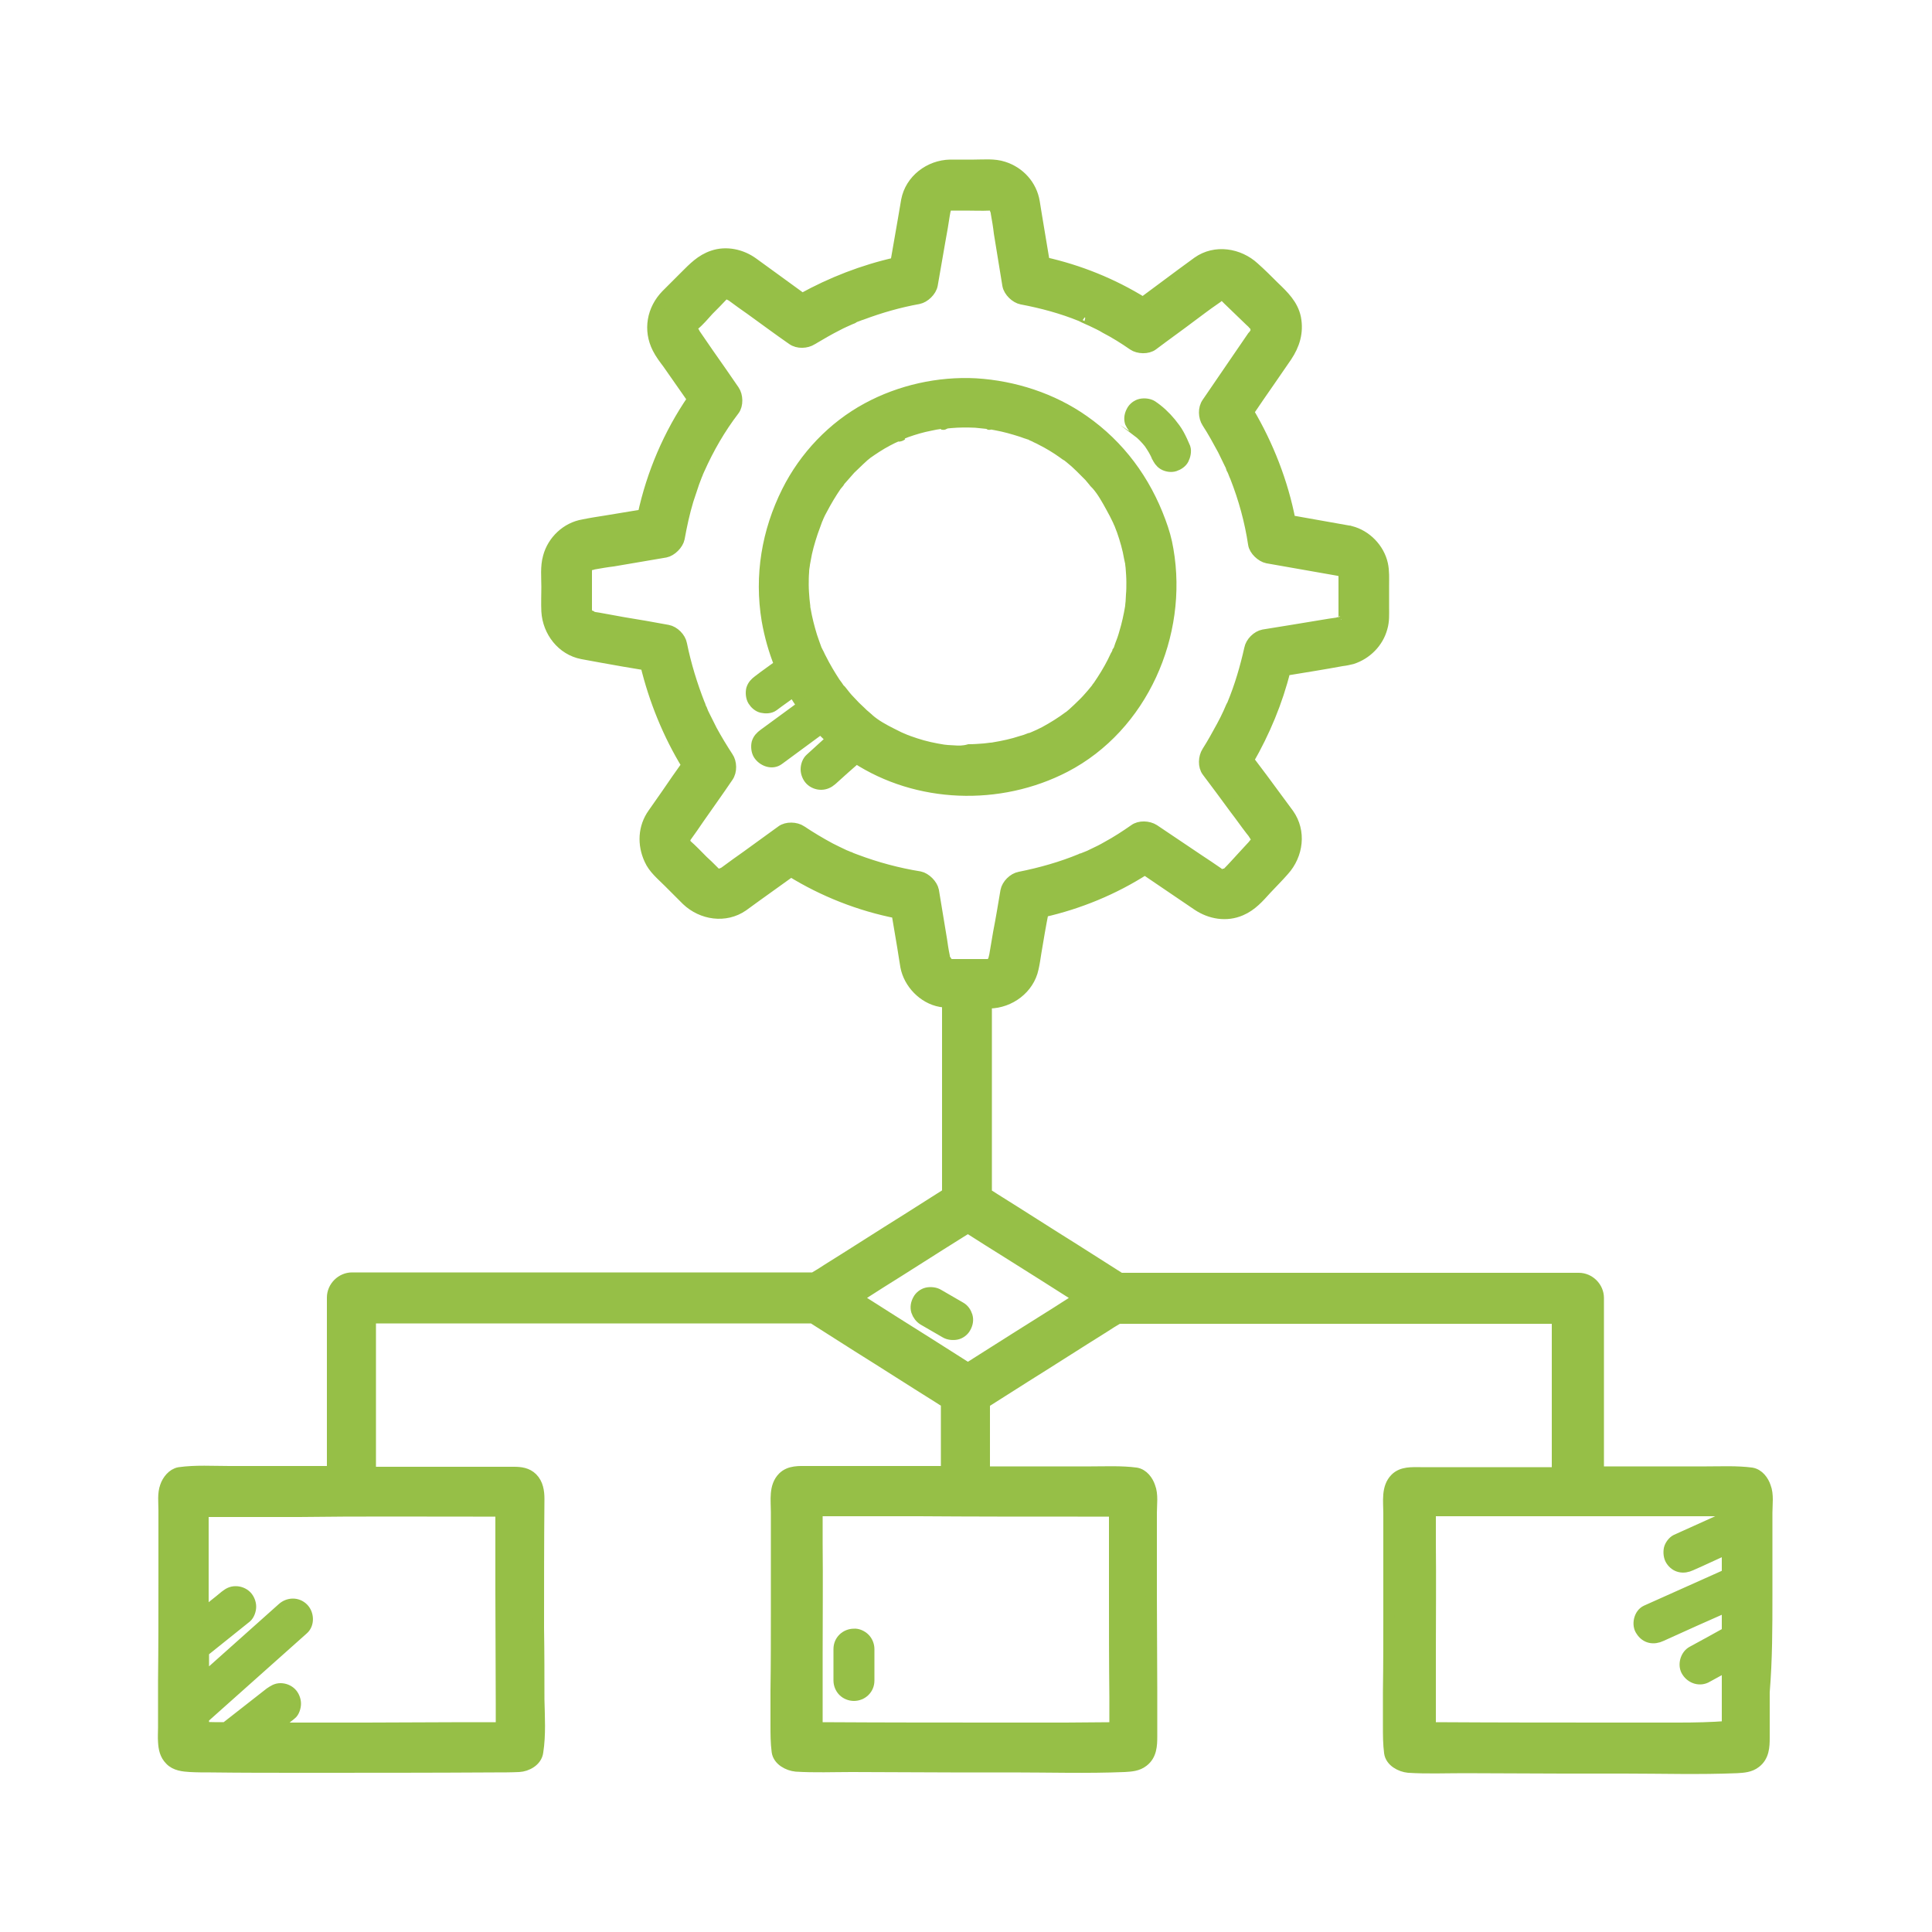 <?xml version="1.0" encoding="utf-8"?>
<!-- Generator: Adobe Illustrator 27.6.1, SVG Export Plug-In . SVG Version: 6.00 Build 0)  -->
<svg fill="#96bf47" version="1.1" id="Layer_1" xmlns="http://www.w3.org/2000/svg" xmlns:xlink="http://www.w3.org/1999/xlink" x="0px" y="0px"
	 viewBox="0 0 500 500" style="enable-background:new 0 0 500 500;" xml:space="preserve" width="200px" height="200px">
<g>
	<polygon points="317.6,226.2 317.6,226.2 317.6,226.2 	"/>
	<path stroke="#96bf47" stroke-width="3" d="M177.1,217.8C177.1,217.8,177.1,217.8,177.1,217.8C177.1,217.8,177.1,217.7,177.1,217.8
		C177.1,217.7,177.1,217.8,177.1,217.8z"/>
	<polygon points="317.4,226.4 317.4,226.4 317.4,226.4 	"/>
	<path stroke="#96bf47" stroke-width="3" d="M257.3,249.1C257.3,249.1,257.3,249.1,257.3,249.1c0,0-0.1,0-0.1,0.1C257.2,249.2,257.3,249.1,257.3,249.1z"/>
	<path stroke="#96bf47" stroke-width="3" d="M245.3,249.3C245.3,249.3,245.3,249.3,245.3,249.3C245.2,249.3,245.2,249.3,245.3,249.3
		C245.3,249.3,245.3,249.3,245.3,249.3z"/>
	<path stroke="#96bf47" stroke-width="3" d="M187.2,76C187.2,76,187.2,76,187.2,76C187.2,76,187.2,76,187.2,76C187.2,76,187.2,76,187.2,76C187.2,76,187.2,76,187.2,76z
		"/>
	<path stroke="#96bf47" stroke-width="3" d="M187.5,75.8C187.6,75.8,187.6,75.8,187.5,75.8C187.6,75.8,187.6,75.8,187.5,75.8C187.6,75.8,187.5,75.8,187.5,75.8
		C187.5,75.8,187.5,75.8,187.5,75.8z"/>
	<path stroke="#96bf47" stroke-width="3" d="M244.5,248.6c0,0.1,0.2,0.2,0.2,0.3c0,0,0,0,0,0C244.8,248.8,244.6,248.6,244.5,248.6z"/>
	<polygon points="179.1,84.4 179.1,84.4 179.1,84.4 179.1,84.4 	"/>
	<path stroke="#96bf47" stroke-width="3" d="M177.1,217.5C177.1,217.5,177.1,217.5,177.1,217.5c0,0,0-0.1,0-0.1C177.1,217.4,177.1,217.4,177.1,217.5c0,0,0-0.1,0-0.2
		c0,0,0,0,0,0C177.1,217.4,177.1,217.5,177.1,217.5c0,0.1,0,0.1,0,0.1C177.1,217.6,177.1,217.5,177.1,217.5z"/>
	<path stroke="#96bf47" stroke-width="3" d="M245.6,249.4C245.6,249.4,245.6,249.4,245.6,249.4c0.2,0,0.3,0,0.5,0C245.9,249.4,245.7,249.3,245.6,249.4z"/>
	<path stroke="#96bf47" stroke-width="3" d="M244.6,53.9C244.6,54,244.6,54,244.6,53.9L244.6,53.9z"/>
	<path stroke="#96bf47" stroke-width="3" d="M186.4,226.3c0.1,0,0.1,0,0.2,0c0,0,0,0,0.1,0c0,0,0.1,0,0.1-0.1C186.6,226.2,186.4,226.2,186.4,226.3z"/>
	<path stroke="#96bf47" stroke-width="3" d="M325.8,84.6C325.8,84.6,325.8,84.6,325.8,84.6c0-0.1-0.1-0.3-0.1-0.4C325.7,84.3,325.7,84.5,325.8,84.6z"/>
	<path stroke="#96bf47" stroke-width="3" d="M245.4,52.8C245.4,52.9,245.4,52.9,245.4,52.8c0,0,0.1,0,0.1-0.1C245.5,52.8,245.5,52.8,245.4,52.8z"/>
	<path stroke="#96bf47" stroke-width="3" d="M347.7,147.3C347.7,147.3,347.6,147.3,347.7,147.3c-0.1-0.1-0.1-0.1-0.2-0.1c0,0,0,0,0,0
		C347.6,147.3,347.6,147.3,347.7,147.3z"/>
	<path stroke="#96bf47" stroke-width="3" d="M257.7,248.7C257.7,248.6,257.7,248.6,257.7,248.7c0.1-0.1,0.1-0.2,0.1-0.2c0,0,0,0,0-0.1c0,0,0-0.1,0-0.1
		C257.6,248.5,257.6,248.7,257.7,248.7z"/>
	<path stroke="#96bf47" stroke-width="3" d="M244.4,248.2C244.4,248.2,244.4,248.2,244.4,248.2C244.4,248.1,244.4,248.1,244.4,248.2z"/>
	<path stroke="#96bf47" stroke-width="3" d="M244,109.7c-0.1,0-0.2,0-0.2,0c0,0-0.1,0-0.1,0C244.6,109.8,244.3,109.7,244,109.7z"/>
	<path stroke="#96bf47" stroke-width="3" d="M275.6,198.4c20-10.4,30.4-34.2,26.6-56.1c-0.4-2.5-1.1-4.9-2-7.3c-3.9-10.6-10.5-19.6-19.8-26.1c-8.1-5.7-18-8.9-27.9-9.5
		c-9.6-0.5-19.5,1.7-28,6.3c-8.9,4.8-16.2,12.5-20.7,21.5c-5.2,10.4-7.1,21.8-5.2,33.3c0.7,4,1.8,7.9,3.3,11.6
		c-1.9,1.4-3.8,2.7-5.6,4.1c-0.8,0.6-1.4,1.2-1.7,2.2c-0.2,0.9-0.1,2.1,0.4,2.9c0.5,0.8,1.3,1.5,2.2,1.7c0.9,0.2,2.1,0.2,2.9-0.4
		c1.7-1.3,3.5-2.5,5.2-3.8c0.8,1.3,1.6,2.6,2.5,3.9c-3.4,2.5-6.7,4.9-10.1,7.4c-0.8,0.6-1.4,1.2-1.7,2.2c-0.2,0.9-0.1,2.1,0.4,2.9
		c1,1.6,3.4,2.6,5.1,1.3c3.7-2.7,7.3-5.4,11-8.1c0.1,0.1,0.2,0.2,0.3,0.4c0.8,0.9,1.7,1.7,2.6,2.5c-1.9,1.7-3.7,3.4-5.6,5.1
		c-0.7,0.6-1.1,1.7-1.1,2.7c0,0.9,0.4,2,1.1,2.7c0.7,0.7,1.7,1.1,2.7,1.1c1,0,1.9-0.4,2.7-1.1c2.1-1.9,4.2-3.8,6.4-5.7
		C237.4,206.4,258.6,207.2,275.6,198.4z M255.5,109.7c0.1,0,0.2,0,0.2,0C256.5,109.8,255.8,109.7,255.5,109.7z M233,112.7
		c0.1,0,0.2-0.1,0.2-0.1C233,112.7,232.3,112.9,233,112.7z M246.9,194.4c-0.6,0-1.1-0.1-1.7-0.1c-0.3,0-0.6-0.1-0.9-0.1c0,0,0,0,0,0
		c0,0-0.1,0-0.1,0c-2.5-0.4-4.9-0.9-7.3-1.7c-1.2-0.4-2.4-0.8-3.5-1.3c0,0,0,0,0,0c0,0,0,0,0,0c-0.3-0.1-0.6-0.3-0.9-0.4
		c-0.6-0.3-1.2-0.6-1.8-0.9c-2-1-4.2-2.2-5.9-3.7c0,0-0.1-0.1-0.2-0.2c-0.2-0.2-0.5-0.4-0.7-0.6c-0.4-0.3-0.8-0.7-1.2-1.1
		c-1-0.9-1.9-1.8-2.8-2.8c-0.8-0.8-1.5-1.7-2.2-2.6c-0.1-0.1-0.2-0.3-0.4-0.4c0,0-0.1-0.1-0.1-0.1c-0.4-0.6-0.8-1.2-1.2-1.7
		c-1.3-2-2.5-4-3.6-6.2c-0.3-0.5-0.5-1.1-0.8-1.6c-0.1-0.2-0.2-0.4-0.3-0.6c0-0.1-0.1-0.2-0.1-0.2c-0.4-1.1-0.8-2.2-1.2-3.4
		c-0.7-2.3-1.3-4.6-1.7-7c0-0.2-0.1-0.4-0.1-0.6c0-0.1,0-0.1,0-0.2c-0.1-0.6-0.1-1.2-0.2-1.8c-0.1-1.2-0.2-2.5-0.2-3.7
		c0-1.1,0-2.3,0.1-3.4c0-0.6,0.1-1.2,0.2-1.8c0,0,0-0.1,0-0.1c0.1-0.4,0.1-0.7,0.2-1.1c0.4-2.5,1.1-4.9,1.9-7.3
		c0.4-1.1,0.8-2.2,1.2-3.3c0,0,0,0,0,0c0.1-0.2,0.2-0.4,0.3-0.7c0.3-0.7,0.6-1.3,1-2c1.1-2.1,2.3-4.1,3.6-6c0.2-0.3,1.4-1.6,0.4-0.6
		c0.4-0.4,0.7-0.9,1.1-1.3c0.7-0.8,1.5-1.7,2.2-2.5c0.8-0.8,1.6-1.5,2.4-2.3c0.4-0.4,0.8-0.7,1.2-1.1c0.2-0.1,0.3-0.3,0.5-0.4
		c0,0,0,0,0,0c0,0,0.1-0.1,0.1-0.1c1.7-1.2,3.5-2.4,5.4-3.4c0.9-0.5,1.8-0.9,2.7-1.3c0.2-0.1,0.7-0.2,0.8-0.4c0.5-0.2,1-0.4,1.5-0.6
		c2-0.7,4-1.3,6.1-1.7c0.9-0.2,1.9-0.4,2.8-0.5c0,0,0,0-0.1,0c0.1,0,0.1,0,0.2,0c0,0,0,0,0.1,0c0.1,0,0.1,0,0.2,0c0.1,0,0.1,0,0.2,0
		c0.6-0.1,1.3-0.1,1.9-0.2c2.2-0.2,4.3-0.2,6.5-0.1c1,0.1,2,0.2,2.9,0.3c0.2,0.1,0.7,0.1,0.9,0.1c0.5,0.1,1.1,0.2,1.6,0.3
		c2.2,0.4,4.3,1,6.5,1.7c0.5,0.2,0.9,0.3,1.4,0.5c0.2,0.1,0.7,0.2,1,0.3c0,0,0.1,0.1,0.3,0.2c0.2,0.1,0.5,0.2,0.7,0.3
		c0.5,0.3,1.1,0.5,1.6,0.8c2,1,4,2.2,5.8,3.5c0.4,0.3,0.8,0.6,1.2,0.8c0.2,0.1,0.3,0.3,0.5,0.4c1,0.8,1.9,1.6,2.8,2.5
		c0.8,0.8,1.5,1.5,2.3,2.3c0.3,0.4,0.7,0.8,1,1.2c0.2,0.3,0.4,0.5,0.7,0.8c0,0,0.1,0.1,0.2,0.2c1.5,1.7,2.7,3.9,3.8,5.9
		c0.6,1.1,1.2,2.2,1.7,3.3c0.1,0.2,0.2,0.5,0.3,0.7c0,0.1,0,0.1,0.1,0.1c0,0,0,0,0,0.1c0.2,0.6,0.5,1.2,0.7,1.8
		c0.8,2.3,1.5,4.7,1.9,7.1c0.1,0.4,0.2,1,0.3,1.4c0,0.1,0,0.2,0,0.3c0,0.2,0.1,0.5,0.1,0.7c0.1,1.3,0.2,2.6,0.2,3.9
		c0,1.1,0,2.2-0.1,3.2c0,0.6-0.1,1.2-0.1,1.8c0,0.3-0.1,0.6-0.1,0.9c0,0.1,0,0.2,0,0.3c0,0,0,0,0,0c-0.4,2.4-0.9,4.7-1.6,7
		c-0.3,1.1-0.7,2.2-1.1,3.2c-0.2,0.5-0.3,1.1-0.6,1.5c0,0,0,0,0,0c0,0.1-0.1,0.1-0.1,0.2c-0.1,0.3-0.3,0.7-0.5,1
		c-1,2.2-2.2,4.3-3.5,6.3c-0.3,0.5-0.7,1-1,1.5c-0.2,0.2-0.4,0.5-0.5,0.7c0,0,0,0,0,0c-0.7,0.9-1.5,1.8-2.3,2.7
		c-0.8,0.9-1.7,1.7-2.5,2.5c-0.4,0.4-0.9,0.8-1.3,1.2c-0.2,0.2-0.4,0.3-0.6,0.5c-0.1,0.1-0.3,0.2-0.4,0.3c-2,1.5-4.1,2.8-6.3,4
		c-1,0.5-2,1-3,1.4c-0.3,0.1-0.7,0.3-0.9,0.3c-0.7,0.3-1.4,0.5-2.1,0.7c-2.4,0.8-4.8,1.3-7.2,1.7c-0.2,0-0.5,0.1-0.7,0.1
		c0,0,0,0,0,0c0,0-0.1,0-0.1,0c-0.6,0.1-1.1,0.1-1.7,0.2c-1.3,0.1-2.6,0.2-3.9,0.2C249.4,194.5,248.1,194.5,246.9,194.4z"/>
	<path stroke="#96bf47" stroke-width="3" d="M457.2,412.8c0-4.9,0-9.7,0-14.6c0-2.2,0-4.5,0-6.7c0-2.1,0.4-4.7-0.4-6.7c-0.5-1.5-1.7-3.2-3.5-3.5
		c-3.8-0.5-7.7-0.3-11.6-0.3c-4.6,0-9.3,0-13.9,0c-4.7,0-9.4,0-14.2,0c0-4.4,0-8.7,0-13.1c0-8.7,0-17.3,0-26c0-2,0-4,0-6
		c0-2.7-2.3-5-5-5c-15.4,0-30.7,0-46.1,0c-16.1,0-32.2,0-48.3,0c-8.1,0-16.2,0-24.3,0c-3.9-2.5-7.9-5-11.8-7.5
		c-6.9-4.3-13.7-8.7-20.6-13c-0.8-0.5-1.5-1-2.3-1.4c0-16.5,0-33,0-49.5c0.3,0,0.6,0,0.9,0c5.2-0.1,10.1-3.7,11.2-8.9
		c0.3-1.3,0.5-2.7,0.7-4c0.6-3.6,1.2-7.2,1.9-10.7c9.3-2.1,18.3-5.8,26.4-11c2.7,1.8,5.4,3.7,8.1,5.5c1.9,1.3,3.8,2.6,5.6,3.8
		c3.3,2.2,7.4,2.9,11.1,1.3c2.8-1.2,4.6-3.3,6.6-5.5c1.5-1.6,3.1-3.2,4.5-4.8c3.6-4,4.4-10,1.2-14.5c-1-1.4-2.1-2.8-3.1-4.2
		c-2.4-3.3-4.8-6.5-7.3-9.8c4.2-7.3,7.5-15.2,9.5-23.3c4.9-0.8,9.9-1.6,14.8-2.5c0.9-0.1,1.8-0.3,2.6-0.5c3.7-1.2,6.7-4.2,7.7-8
		c0.5-1.7,0.4-3.4,0.4-5.1c0-1.9,0-3.8,0-5.7c0-1.9,0.1-3.8-0.3-5.6c-0.9-4-4.2-7.4-8.2-8.4c-0.2-0.1-0.3-0.1-0.5-0.1
		c-5.1-0.9-10.1-1.8-15.2-2.7c-1.9-9.9-5.7-19.6-10.8-28.2c1.9-2.8,3.8-5.6,5.7-8.3c1.4-2,2.8-4.1,4.2-6.1c2-3,3-6.2,2.3-9.9
		c-0.7-3.4-3.1-5.7-5.5-8c-1.7-1.7-3.4-3.4-5.2-5c-3.9-3.6-10-4.6-14.5-1.4c-1.4,1-2.7,2-4.1,3c-3.4,2.5-6.7,5-10.1,7.5
		c-7.9-4.9-16.6-8.4-25.6-10.4c-0.5-3.2-1.1-6.4-1.6-9.6c-0.3-2-0.7-4-1-6.1c-0.7-4.3-3.8-7.7-7.9-9c-2.4-0.8-5.2-0.5-7.6-0.5
		c-2.1,0-4.2,0-6.2,0c-5.3,0.1-10.2,3.8-11.2,9.1c-0.3,1.6-0.5,3.1-0.8,4.7c-0.7,3.8-1.3,7.7-2,11.5c-8.5,1.9-16.7,5.1-24.3,9.3
		c-2.6-1.9-5.1-3.7-7.7-5.6c-1.7-1.2-3.4-2.5-5.1-3.7c-2.9-2.1-6.8-3-10.3-1.8c-3,1-5,3.1-7.1,5.2c-1.6,1.6-3.3,3.3-4.9,4.9
		c-3.6,3.7-4.6,9-2.2,13.7c0.7,1.4,1.7,2.7,2.6,3.9c2.2,3.1,4.3,6.2,6.5,9.3c-6.2,9-10.6,19.3-12.9,30c-3.2,0.5-6.5,1.1-9.7,1.6
		c-1.9,0.3-3.9,0.6-5.8,1c-4.3,0.7-7.9,4.1-9,8.3c-0.7,2.5-0.4,5.2-0.4,7.7c0,2.1-0.1,4.2,0,6.3c0.3,5.2,3.9,9.9,9.1,10.9
		c1.6,0.3,3.3,0.6,4.9,0.9c3.9,0.7,7.8,1.4,11.6,2c2.2,9.1,5.8,18,10.7,26c-1.8,2.5-3.6,5.1-5.3,7.6c-1.2,1.7-2.3,3.3-3.5,5
		c-2.5,3.5-2.7,7.9-0.9,11.8c1,2.3,3.1,4,4.9,5.8c1.6,1.6,3.1,3.1,4.7,4.7c3.9,3.7,9.9,4.6,14.4,1.5c1.1-0.8,2.2-1.6,3.3-2.4
		c3.1-2.2,6.1-4.4,9.2-6.6c8.4,5.2,17.8,8.9,27.5,10.8c0.5,3,1,5.9,1.5,8.9c0.3,1.7,0.5,3.4,0.8,5c0.8,4.3,4.5,8.2,8.9,9
		c0.6,0.1,1.3,0.2,1.9,0.2c0,16.5,0,33,0,49.6c-3.5,2.2-6.9,4.4-10.4,6.6c-6.9,4.3-13.7,8.7-20.6,13c-1.2,0.8-2.5,1.6-3.7,2.3
		c-15.5,0-30.9,0-46.4,0c-15.8,0-31.5,0-47.3,0c-8.6,0-17.2,0-25.8,0c-2.7,0-5,2.3-5,5c0,5.4,0,10.8,0,16.3c0,8.7,0,17.3,0,26
		c0,0.9,0,1.9,0,2.8c-3.4,0-6.7,0-10.1,0c-5.5,0-11,0-16.6,0c-4.3,0-8.8-0.3-13,0.3c-1.7,0.3-3,2-3.5,3.5c-0.7,1.9-0.4,4.1-0.4,6.1
		c0,1.9,0,3.8,0,5.7c0,4.3,0,8.6,0,12.9c0,8.5,0,17.1-0.1,25.6c0,4,0,8.1,0,12.1c0,1.2-0.1,2.5,0,3.7c0.1,1.7,0.4,3.3,1.7,4.6
		c1.3,1.4,3.4,1.6,5.1,1.7c1.8,0.1,3.6,0.1,5.4,0.1c8,0.1,16,0.1,24,0.1c16.4,0,32.9,0,49.3-0.1c2.1,0,4.3,0,6.4-0.1
		c2-0.1,4.5-1.4,4.8-3.7c0.7-4.5,0.4-9.1,0.3-13.6c0-6.1,0-12.2-0.1-18.4c0-11.2,0-22.4,0.1-33.5c0-1.9-0.3-3.9-1.7-5.3
		c-1.3-1.3-3-1.5-4.7-1.5c-1.4,0-2.9,0-4.3,0c-4.5,0-9.1,0-13.6,0c-6.4,0-12.9,0-19.3,0c0-4.4,0-8.7,0-13.1c0-8.7,0-17.3,0-26
		c0-0.3,0-0.7,0-1c13.7,0,27.4,0,41.1,0c16.1,0,32.2,0,48.3,0c8.4,0,16.7,0,25.1,0c3.9,2.5,7.9,5,11.8,7.5c6.9,4.3,13.7,8.7,20.6,13
		c0.8,0.5,1.5,1,2.3,1.4c0,6,0,12,0,18c-5.1,0-10.1,0-15.2,0c-5.4,0-10.8,0-16.3,0c-1.5,0-2.9,0-4.4,0c-2.2,0-4.7-0.2-6.4,1.5
		c-2.3,2.3-1.7,5.9-1.7,8.9c0,2.6,0,5.1,0,7.7c0,5.9,0,11.9,0,17.8c0,6.9,0,13.8-0.1,20.7c0,3,0,6,0,9c0,2.3,0,4.5,0.3,6.8
		c0.3,2.2,2.8,3.5,4.8,3.7c4.8,0.3,9.6,0.1,14.4,0.1c8.5,0,17.1,0.1,25.6,0.1c5.3,0,10.5,0,15.8,0c9.7,0,19.5,0.3,29.2-0.1
		c1.7-0.1,3.4-0.2,4.8-1.3c2.1-1.6,2.2-4.1,2.2-6.4c0-3.9,0-7.8,0-11.8c0-8.3-0.1-16.6-0.1-24.8c0-4.9,0-9.7,0-14.6
		c0-2.2,0-4.5,0-6.7c0-2.1,0.4-4.7-0.4-6.7c-0.5-1.5-1.7-3.2-3.5-3.5c-3.8-0.5-7.7-0.3-11.6-0.3c-4.6,0-9.3,0-13.9,0
		c-4.6,0-9.2,0-13.8,0c0-6,0-12,0-18c3.5-2.2,6.9-4.4,10.4-6.6c6.9-4.3,13.7-8.7,20.6-13c1.2-0.8,2.5-1.6,3.7-2.3
		c15.2,0,30.4,0,45.6,0c15.8,0,31.5,0,47.3,0c6.9,0,13.8,0,20.8,0c0,3.8,0,7.5,0,11.3c0,8.7,0,17.3,0,26c0,0.9,0,1.9,0,2.8
		c-4.9,0-9.8,0-14.8,0c-5.4,0-10.8,0-16.3,0c-1.5,0-2.9,0-4.4,0c-2.2,0-4.7-0.2-6.4,1.5c-2.3,2.3-1.7,5.9-1.7,8.9c0,2.6,0,5.1,0,7.7
		c0,5.9,0,11.9,0,17.8c0,6.9,0,13.8-0.1,20.7c0,3,0,6,0,9c0,2.3,0,4.5,0.3,6.8c0.3,2.2,2.8,3.5,4.8,3.7c4.8,0.3,9.6,0.1,14.4,0.1
		c8.5,0,17.1,0.1,25.6,0.1c5.3,0,10.5,0,15.8,0c9.7,0,19.5,0.3,29.2-0.1c1.7-0.1,3.4-0.2,4.8-1.3c2.1-1.6,2.2-4.1,2.2-6.4
		c0-3.9,0-7.8,0-11.8C457.2,429.4,457.2,421.1,457.2,412.8z M49.6,447.1c-0.1,0-0.2,0-0.2,0c0,0-0.1,0-0.1,0c0,0,0,0,0,0
		c-0.2,0-0.4,0-0.5,0C49.4,447,49.6,447.1,49.6,447.1z M129.8,387.6C129.8,387.4,129.8,387.5,129.8,387.6
		C129.8,387.6,129.8,387.6,129.8,387.6z M129.8,387.4C129.7,386.9,129.8,387.1,129.8,387.4L129.8,387.4z M122.4,391
		c2.2,0,4.5,0,6.7,0c0.2,0,0.4,0,0.6,0c0,0.2,0,0.5,0,0.7c0,2.1,0,4.1,0,6.2c0,4.6,0,9.2,0,13.8c0,9.8,0.1,19.5,0.1,29.3
		c0,2.1,0,4.1,0,6.2c-3.2,0-6.4,0-9.5,0c-8.5,0-17.1,0.1-25.6,0.1c-5.3,0-10.5,0-15.8,0c-2.8,0-5.5,0-8.3,0c1.6-1.2,3.1-2.4,4.7-3.7
		c0.7-0.5,1.1-1.8,1.1-2.7c0-0.9-0.4-2-1.1-2.7c-0.7-0.7-1.7-1.1-2.7-1.1c-1.1,0-1.8,0.5-2.7,1.1c-3.8,3-7.7,6-11.5,9
		c-1.9,0-3.9,0-5.8-0.1c0-0.8,0-1.7,0-2.5c8.6-7.7,17.2-15.3,25.8-23c1.5-1.3,1.4-3.9,0-5.3c-1.5-1.5-3.8-1.4-5.3,0
		c-6.8,6.1-13.7,12.2-20.5,18.3c0-2,0-4.1,0-6.1c0-0.4,0-0.7,0-1.1c3.7-3,7.4-5.9,11.1-8.9c0.7-0.6,1.1-1.8,1.1-2.7
		c0-0.9-0.4-2-1.1-2.7c-0.7-0.7-1.7-1.1-2.7-1.1c-1.1,0-1.8,0.4-2.7,1.1c-1.9,1.6-3.9,3.1-5.8,4.7c0-5.9,0-11.8,0-17.7
		c0-2.4,0-4.8,0-7.2c0-0.6,0-1.2,0-1.8c0.4,0,0.8,0,1.2,0c2.2,0,4.4,0,6.6,0c5.7,0,11.4,0,17.1,0C92.6,390.9,107.5,391,122.4,391z
		 M278.9,391c2.6,0,5.1,0,7.7,0c0.6,0,1.3,0,1.9,0c0,0.3,0,0.5,0,0.8c0,2.2,0,4.4,0,6.6c0,4.7,0,9.4,0,14c0,8.9,0,17.9,0.1,26.8
		c0,2.6,0,5.3,0,7.9c0,0,0,0.1,0,0.1c-0.1,0-0.1,0-0.2,0c-4.2,0-8.4,0.1-12.6,0.1c-4.5,0-9,0-13.5,0c-16.4,0-32.9,0-49.3-0.1
		c-0.5,0-1.1,0-1.6,0c0-1.5,0-3.1,0-4.6c0-4.9,0-9.8,0-14.7c0-9.5,0.1-19,0-28.5c0-2.3,0-4.6,0-6.9c0-0.5,0-1.1,0-1.6
		c1.7,0,3.3,0,5,0c7.1,0,14.3,0,21.4,0C251.5,391,265.2,391,278.9,391z M316.8,226.5C316.8,226.5,316.8,226.5,316.8,226.5
		C316.8,226.5,316.8,226.5,316.8,226.5C316.8,226.5,316.9,226.5,316.8,226.5C316.9,226.5,316.8,226.5,316.8,226.5z M316.8,226.5
		C316.8,226.5,316.8,226.5,316.8,226.5C316.7,226.5,316.7,226.5,316.8,226.5z M317,226.4C317,226.4,317,226.4,317,226.4
		c0.1,0,0.1,0,0.2-0.1c0,0-0.1,0-0.1,0C317,226.4,317,226.4,317,226.4z M325.8,217.2c0-0.1,0-0.2,0-0.2c0,0,0,0,0,0
		C325.8,217.1,325.8,217.2,325.8,217.2z M325.7,216.6C325.7,216.6,325.7,216.6,325.7,216.6C325.7,216.6,325.7,216.6,325.7,216.6z
		 M347.1,160.9c0,0,0.1,0,0.2-0.1C347.2,160.9,347.1,160.9,347.1,160.9z M347.8,160.6c0,0,0-0.1,0.1-0.2
		C347.9,160.5,347.8,160.6,347.8,160.6z M347.9,160.5C347.9,160.5,347.9,160.5,347.9,160.5C348,160.4,347.9,160.5,347.9,160.5z
		 M348.3,160c0-0.2,0-0.4,0.1-0.6C348.4,159.7,348.4,160,348.3,160z M347.5,147.2c0,0,0.1,0,0.1,0.1c0,0,0.1,0,0.1,0c0,0,0,0,0,0
		c0,0,0.1,0.1,0.1,0.1C347.7,147.4,347.6,147.3,347.5,147.2C347.5,147.3,347.5,147.2,347.5,147.2
		C347.5,147.2,347.5,147.2,347.5,147.2C347.5,147.2,347.5,147.2,347.5,147.2z M348.1,147.7C348,147.5,347.9,147.2,348.1,147.7
		L348.1,147.7z M348.2,147.9c0,0-0.1-0.1-0.1-0.2C348.2,147.8,348.2,147.9,348.2,147.9z M325.6,84C325.6,84,325.6,84.1,325.6,84
		c0,0,0-0.1,0-0.1C325.6,83.9,325.6,83.9,325.6,84C325.6,84,325.6,84,325.6,84z M325.6,83.9C325.6,83.9,325.6,83.9,325.6,83.9
		C325.5,83.7,325.5,83.5,325.6,83.9z M325.5,83.8c0,0-0.1-0.1-0.1-0.1C325.4,83.6,325.5,83.7,325.5,83.8z M280.8,81.6
		C280.6,81.5,280.7,81.5,280.8,81.6L280.8,81.6z M257.7,53.2c0,0,0.1,0.1,0.1,0.1C258.4,53.9,257.9,53.4,257.7,53.2z M258,53.6
		c0,0,0.1,0.1,0.1,0.1C258.4,54.4,258.1,53.9,258,53.6z M257.9,53.6C257.9,53.5,257.9,53.5,257.9,53.6
		C257.9,53.5,257.9,53.5,257.9,53.6z M257.7,53.2C257.7,53.2,257.7,53.2,257.7,53.2C257.7,53.1,257.7,53.2,257.7,53.2z M246.4,52.6
		c0,0.1-0.3,0.1-0.5,0.1C246.1,52.6,246.3,52.5,246.4,52.6z M245.3,52.9C245.3,52.9,245.3,52.9,245.3,52.9c-0.1,0.1-0.2,0.1-0.2,0.1
		C245.1,52.9,245.2,52.9,245.3,52.9z M188.2,75.7c-0.1,0-0.2,0-0.3,0c0,0,0.1,0,0.1,0C188.1,75.7,188.1,75.7,188.2,75.7z M188,75.7
		C188,75.7,187.9,75.7,188,75.7c-0.1,0-0.1,0-0.1,0C187.9,75.7,187.9,75.7,188,75.7z M187.6,75.8c0,0,0.1,0,0.1,0
		C187.7,75.8,187.6,75.8,187.6,75.8c-0.1,0.1-0.1,0.1-0.2,0.1C187.5,75.8,187.5,75.8,187.6,75.8c-0.1,0-0.1,0-0.1,0
		C187.5,75.8,187.5,75.8,187.6,75.8C187.7,75.7,187.7,75.7,187.6,75.8z M187.2,76c0,0,0.1,0,0.1,0C187.3,75.9,187.2,76,187.2,76
		C187.2,76,187.2,76,187.2,76C187.2,76,187.2,76,187.2,76C187.2,76,187.1,76,187.2,76C187.1,76,187.2,76,187.2,76
		C187.2,75.9,187.2,75.9,187.2,76z M187,76.1c-0.1,0.1-0.2,0.2-0.2,0.1C186.8,76.3,186.9,76.2,187,76.1z M179.2,84.2
		C179.3,83.6,179.3,83.9,179.2,84.2L179.2,84.2z M179.1,84.4c0,0,0-0.1,0.1-0.2C179.1,84.3,179.1,84.4,179.1,84.4
		C179.1,84.4,179.1,84.5,179.1,84.4C179.1,84.5,179.1,84.4,179.1,84.4C179.1,84.4,179.1,84.4,179.1,84.4
		C179.1,84.4,179.1,84.4,179.1,84.4C179.1,84.1,179.1,84.2,179.1,84.4z M179,84.8C179,84.8,179,84.8,179,84.8
		C179,84.9,179,84.9,179,84.8C179,84.9,179,84.9,179,84.8z M179,84.8C179,84.8,179.1,84.8,179,84.8C179.1,84.8,179,84.8,179,84.8
		C179,84.8,179,84.8,179,84.8z M152.9,145.6C152.9,145.7,152.9,145.7,152.9,145.6C152.9,145.7,152.9,145.7,152.9,145.6z
		 M152.4,145.8C152.4,145.8,152.4,145.8,152.4,145.8C152.5,145.8,152.5,145.7,152.4,145.8C152.6,145.8,152.5,145.8,152.4,145.8z
		 M152.4,145.8C152.4,145.8,152.4,145.9,152.4,145.8C152.4,145.9,152.4,145.9,152.4,145.8C152.4,145.8,152.4,145.8,152.4,145.8z
		 M152.4,145.8C152.4,145.8,152.4,145.8,152.4,145.8L152.4,145.8z M151.8,146.3C151.8,146.3,151.8,146.3,151.8,146.3
		c0,0.1,0,0.2-0.1,0.3c0,0,0-0.1,0-0.1C151.8,146.4,151.8,146.4,151.8,146.3z M151.7,146.7C151.7,146.8,151.7,146.8,151.7,146.7
		C151.7,146.8,151.7,146.8,151.7,146.7z M151.6,147c0,0,0-0.1,0-0.1C151.7,146.1,151.7,146.7,151.6,147z M151.6,147.1
		C151.6,147.2,151.6,147.2,151.6,147.1C151.6,147.2,151.6,147.2,151.6,147.1z M152.2,159.2c-0.1,0-0.1-0.1-0.2-0.3
		C152,158.9,152.1,159,152.2,159.2C152,159,152.1,159,152.2,159.2C152.2,159.1,152.2,159.1,152.2,159.2z M152.3,159.2
		c0.1,0,0.1,0.1,0.1,0.1C152.4,159.3,152.4,159.3,152.3,159.2C152.4,159.2,152.3,159.2,152.3,159.2z M152.4,159.3
		C152.4,159.3,152.4,159.3,152.4,159.3c0.1,0,0.1,0.1,0.1,0.1C152.5,159.4,152.5,159.3,152.4,159.3z M152.7,159.4
		c0.1,0,0.3,0.1,0.2,0.1C152.9,159.5,152.8,159.4,152.7,159.4z M185.8,226.4c0.1,0,0.1,0,0.2,0c0,0,0,0,0,0
		C185.9,226.4,185.8,226.4,185.8,226.4z M186.4,226.3C186.4,226.3,186.4,226.3,186.4,226.3C186.4,226.3,186.3,226.3,186.4,226.3
		C186.3,226.3,186.4,226.3,186.4,226.3z M186.1,226.4C186.1,226.4,186.1,226.4,186.1,226.4C186.1,226.4,186.1,226.3,186.1,226.4
		C186.1,226.3,186.1,226.4,186.1,226.4z M245.2,249.3c-0.1-0.1-0.2-0.1-0.3-0.2c-0.1-0.1-0.1-0.1-0.2-0.2c0,0,0,0,0,0c0,0,0,0,0-0.1
		c-0.1-0.1-0.1-0.1-0.1-0.2c-0.2-0.2-0.2-0.3-0.1-0.2c0,0,0,0.1,0,0.1c0,0,0-0.1,0-0.1c0,0,0,0,0,0c0,0,0,0,0,0c0,0,0,0,0,0
		c0-0.1-0.1-0.2-0.1-0.3c0,0,0,0,0,0c0,0,0-0.1,0-0.1c0,0,0,0,0,0c0-0.2-0.1-0.4-0.1-0.6c-0.3-1.4-0.5-2.8-0.7-4.2
		c-0.7-4.2-1.4-8.5-2.1-12.7c-0.3-1.5-2-3.2-3.5-3.5c-5.6-0.9-11.2-2.4-16.5-4.4c-0.3-0.1-0.5-0.2-0.8-0.3c0,0-0.3-0.1-0.5-0.2
		c-0.2-0.1-0.6-0.3-0.7-0.3c-0.3-0.1-0.7-0.3-1-0.4c-1.3-0.6-2.5-1.2-3.7-1.8c-2.6-1.4-5.1-2.9-7.5-4.5c-1.3-0.9-3.7-1-5,0
		c-3,2.2-6.1,4.4-9.1,6.6c-1.7,1.2-3.4,2.4-5,3.6c-0.4,0.3-0.8,0.6-1.2,0.8c0,0-0.1,0-0.1,0.1c0.1,0,0.2,0-0.1,0.1
		c-0.1,0-0.1,0.1-0.1,0.1c0,0,0,0-0.1,0c0,0,0,0,0,0c0,0,0,0-0.1,0c-0.1,0-0.1,0-0.2,0c-0.4-0.2-0.4-0.1-0.2,0
		c-0.1,0-0.2-0.1-0.3-0.1c-0.1,0-0.1,0-0.2,0c-0.1-0.1-0.3-0.2-0.4-0.2c0,0,0,0-0.1-0.1c0,0-0.1-0.1-0.1-0.1
		c-0.2-0.2-0.5-0.5-0.7-0.7c-0.8-0.8-1.6-1.6-2.5-2.4c-1.4-1.4-2.7-2.8-4.2-4.1c0,0-0.1-0.1-0.1-0.1c-0.1-0.1-0.2-0.2-0.2-0.3
		c0,0,0-0.1,0-0.1c0,0,0-0.2-0.1-0.3c0,0.1,0,0.1,0,0.2c0,0,0,0.1,0,0.1c0,0,0-0.1,0-0.1c0,0.1,0,0.1,0-0.2c0,0,0,0,0,0
		c0-0.1-0.1-0.3-0.1-0.3c0,0,0,0,0,0c0,0,0-0.1,0-0.1c0,0,0,0,0,0c0,0,0,0.1,0,0.1c0,0,0,0,0,0.1c0-0.1,0-0.2,0-0.4c0,0,0,0,0-0.1
		c0.1-0.1,0.3-0.7,0.4-0.8c0.1-0.1,0.1-0.2,0.2-0.2c1-1.4,2-2.8,3-4.3c2.5-3.6,5.1-7.2,7.6-10.9c1-1.4,0.9-3.7,0-5
		c-1.5-2.3-2.9-4.6-4.2-7c-0.6-1.2-1.2-2.4-1.8-3.6c-0.3-0.6-0.6-1.2-0.8-1.8c-0.2-0.3-0.3-0.7-0.4-1c0,0,0,0,0,0
		c0-0.1,0-0.1-0.1-0.2c-2-5.1-3.6-10.3-4.7-15.7c-0.3-1.6-1.9-3.2-3.5-3.5c-3.8-0.7-7.7-1.4-11.5-2c-2.2-0.4-4.4-0.8-6.6-1.2
		c-0.4-0.1-0.9-0.1-1.3-0.2c-0.2,0-0.5-0.1-0.7-0.2c0,0-0.1,0-0.1,0c-0.1-0.1-0.3-0.2-0.2-0.2c0,0-0.1,0-0.1,0
		c-0.1-0.1-0.2-0.2-0.2-0.2c0,0-0.1-0.1-0.1-0.1c-0.1-0.1-0.1-0.3-0.2-0.3c0-0.1-0.1-0.3-0.1-0.4c0-0.1,0-0.2,0-0.2
		c0-0.2,0-0.4,0-0.6c0-1.1,0-2.2,0-3.3c0-2.2,0-4.4,0-6.6c0-0.1,0-0.1,0-0.2c0-0.1,0-0.1,0-0.2c0-0.1,0.1-0.3,0.1-0.4
		c0.1-0.1,0.2-0.4,0.2-0.4c0,0,0,0,0.1,0c0,0,0.1-0.1,0.2-0.2c0,0,0.1,0,0.1,0c0.1,0,0.2-0.1,0.3-0.2c0,0,0,0,0,0
		c0.3,0,0.6-0.1,0.9-0.2c1.7-0.3,3.4-0.6,5.1-0.8c4.5-0.8,9-1.5,13.5-2.3c1.5-0.3,3.2-2,3.5-3.5c0.6-3.3,1.3-6.6,2.3-9.9
		c0.5-1.5,1-3,1.5-4.5c0.3-0.7,0.5-1.4,0.8-2.1c0.1-0.2,0.2-0.4,0.2-0.5c0.1-0.3,0.3-0.6,0.4-0.9c2.4-5.4,5.4-10.6,9-15.3
		c1-1.3,0.9-3.7,0-5c-2.2-3.2-4.4-6.4-6.6-9.5c-1.1-1.6-2.2-3.2-3.3-4.8c-0.1-0.1-0.2-0.3-0.3-0.4c0,0,0,0,0-0.1
		c-0.1-0.2-0.2-0.4-0.4-0.6c0-0.1-0.1-0.3-0.1-0.4c0-0.1,0-0.3,0-0.4c0-0.2,0.1-0.3,0.1-0.4c0.1-0.1,0.2-0.3,0.2-0.4
		c1.4-1.1,2.6-2.6,3.8-3.9c1.2-1.2,2.5-2.5,3.7-3.8c0,0,0.1-0.1,0.1-0.1c0.1-0.1,0.3-0.2,0.3-0.2c0.2-0.1,0.4-0.1,0.4-0.1
		c0,0,0,0,0,0c0.2,0,0.4,0,0.4,0c0,0,0,0,0.1,0c0.1,0,0.2,0.1,0.3,0.1c0.2,0.1,0.4,0.2,0.6,0.3c0.1,0,0.1,0.1,0.2,0.1
		c0.1,0.1,0.3,0.2,0.4,0.3c1.5,1.1,3,2.2,4.6,3.3c3.6,2.6,7.1,5.2,10.7,7.7c1.4,1,3.6,0.9,5,0c2.2-1.3,4.4-2.6,6.6-3.7
		c1.1-0.6,2.3-1.1,3.4-1.6c0.3-0.1,0.6-0.2,0.8-0.4c0.1,0,0.1-0.1,0.2-0.1c0.6-0.2,1.2-0.5,1.9-0.7c4.8-1.8,9.7-3.2,14.7-4.1
		c1.5-0.3,3.2-1.9,3.5-3.5c0.7-3.8,1.3-7.7,2-11.5c0.4-2.2,0.8-4.4,1.1-6.5c0.1-0.4,0.1-0.7,0.2-1.1c0.1-0.3,0.1-0.3,0.1-0.5
		c0,0,0,0,0-0.1c0,0,0,0,0,0c0-0.1,0-0.2,0.1-0.3c0,0,0.1-0.1,0.1-0.1c0-0.1,0.1-0.1,0.1-0.1c0,0,0,0,0,0c0,0,0.1-0.1,0.1-0.1
		c0.1,0,0.1-0.1,0.1-0.1c0,0,0,0,0,0c0,0,0.1,0,0.1-0.1c0,0,0,0-0.1,0c0,0,0,0,0,0c0,0,0.1,0,0.1,0c0.2-0.1,0.2-0.1,0.1-0.1
		c0.1,0,0.2-0.1,0.3-0.1c0,0,0.1,0,0.2,0c0.3,0,0.5,0,0.8,0c1.1,0,2.2,0,3.3,0c2.1,0,4.2,0.1,6.3,0c0.1,0,0.2,0,0.2,0
		c0.1,0,0.3,0.1,0.4,0.1c0,0,0,0,0,0c0.1,0.1,0.2,0.1,0.3,0.2c0,0,0,0,0,0c0,0,0.1,0.1,0.2,0.1c0,0,0.1,0.1,0.1,0.1
		c0.1,0.1,0.1,0.2,0.2,0.4c0,0.2,0.1,0.5,0.2,0.6c0,0.2,0.1,0.4,0.1,0.6c0.3,1.7,0.6,3.4,0.8,5.2c0.7,4.5,1.5,9,2.2,13.5
		c0.3,1.6,2,3.2,3.5,3.5c5.3,1,10.5,2.4,15.4,4.4c0.2,0.1,0.4,0.2,0.6,0.3c0.1,0,0.3,0.1,0.4,0.2c0.6,0.3,1.2,0.5,1.8,0.8
		c1.2,0.6,2.4,1.1,3.5,1.8c2.5,1.3,4.9,2.8,7.2,4.4c1.3,0.9,3.7,1,5,0c3.3-2.5,6.7-4.9,10-7.4c1.9-1.4,3.7-2.8,5.6-4.1
		c0.3-0.2,0.7-0.5,1-0.7c0.1-0.1,0.4-0.3,0.6-0.5c0,0,0.1,0,0.2,0c0.1,0,0.5-0.1,0.6-0.1c0.1,0,0.2,0,0.2,0c0.1,0.1,0.3,0.1,0.3,0.1
		c0.1,0.1,0.2,0.1,0.2,0.1c0,0,0,0,0.1,0.1c0,0,0.1,0.1,0.1,0.1c0.3,0.3,0.5,0.5,0.8,0.8c0.9,0.9,1.9,1.8,2.8,2.7
		c0.9,0.9,1.9,1.8,2.8,2.7c0.3,0.3,0.6,0.5,0.8,0.8c0.1,0.1,0.1,0.1,0.2,0.2c0,0,0,0,0,0c0.1,0.1,0.2,0.2,0.3,0.3c0,0,0,0,0,0
		c0.1,0.1,0.1,0.3,0.2,0.4c0,0,0,0,0,0c0,0,0,0,0,0c0,0,0,0.1,0.1,0.1c0,0,0,0-0.1-0.1c0-0.1,0.1-0.1,0.1,0.2c0,0,0,0.1,0,0.2
		c0,0,0,0.1,0,0.1c0,0,0,0,0-0.1c0,0.1,0,0.2,0,0.3c0,0,0,0,0,0.1c0,0-0.1,0.5-0.2,0.6c-0.2,0.4-0.5,0.8-0.8,1.1
		c-1.2,1.8-2.5,3.6-3.7,5.4c-2.7,3.9-5.3,7.8-8,11.7c-1,1.4-0.9,3.6,0,5c1.5,2.3,2.8,4.7,4.1,7.1c0.6,1.2,1.2,2.5,1.8,3.7
		c0.2,0.3,0.3,0.7,0.4,1c0.1,0.1,0.1,0.3,0.2,0.4c0.3,0.6,0.5,1.3,0.8,1.9c2.2,5.6,3.8,11.4,4.7,17.4c0.2,1.5,2,3.2,3.5,3.5
		c6.1,1.1,12.1,2.1,18.2,3.2c0.1,0,0.4,0.1,0.6,0.1c0.1,0.1,0.3,0.1,0.4,0.2c0,0,0.1,0,0.1,0c0.1,0.1,0.2,0.2,0.3,0.3c0,0,0,0,0,0.1
		c0.1,0.2,0.1,0.3,0.2,0.3c0,0.1,0.1,0.2,0.1,0.3c0,0.1,0,0.2,0,0.2c0,1,0,1.9,0,2.9c0,1.8,0,3.5,0,5.3c0,0.6,0,1.2,0,1.8
		c0,0.1,0,0.4,0,0.7c0,0.2-0.1,0.3-0.1,0.5c0,0,0,0.1,0,0.1c-0.1,0.1-0.1,0.2-0.2,0.3c0,0,0,0-0.1,0.1c-0.1,0.1-0.2,0.1-0.2,0.2
		c-0.1,0.1-0.2,0.1-0.3,0.2c0,0-0.1,0-0.1,0c-0.2,0-0.5,0.1-0.7,0.2c-0.7,0.1-1.4,0.2-2.1,0.3c-3.2,0.5-6.5,1.1-9.7,1.6
		c-2.5,0.4-4.9,0.8-7.4,1.2c-1.6,0.3-3.2,1.9-3.5,3.5c-1.1,4.9-2.5,9.7-4.4,14.3c0,0-0.1,0.3-0.2,0.4c-0.1,0.2-0.2,0.4-0.2,0.4
		c-0.2,0.5-0.5,1.1-0.7,1.6c-0.5,1.1-1.1,2.3-1.7,3.4c-1.2,2.2-2.4,4.4-3.8,6.6c-0.9,1.4-1,3.7,0,5c2.4,3.2,4.8,6.4,7.2,9.7
		c1.4,1.8,2.7,3.7,4.1,5.5c0.3,0.4,0.6,0.7,0.8,1.1c0.1,0.2,0.3,0.4,0.4,0.6c0,0,0.1,0.1,0.1,0.1c0,0.2,0.1,0.4,0.1,0.4
		c0,0,0,0,0,0.1c0,0.2,0,0.4,0,0.4c0,0,0,0.1,0,0.1c0,0.1-0.1,0.2-0.1,0.3c0,0,0,0.1-0.1,0.1c-0.1,0.1-0.1,0.2-0.1,0.2c0,0,0,0,0,0
		c-0.2,0.2-0.4,0.4-0.6,0.7c-0.8,0.9-1.6,1.7-2.4,2.6c-1.4,1.5-2.7,3-4.1,4.4c-0.1,0.1-0.2,0.2-0.3,0.3c0,0,0,0-0.1,0.1
		c-0.1,0-0.2,0.1-0.2,0.1c0,0,0.1,0,0.1,0c0,0,0,0-0.1,0c-0.1,0-0.1,0.1-0.1,0.1c-0.5,0.3-0.3,0.2-0.1,0.1c0,0,0,0-0.1,0
		c0,0,0.1,0,0.1,0c0.1,0,0.2-0.1,0.2-0.1c-0.1,0-0.3,0.1-0.4,0.1c-0.1,0-0.3,0-0.4,0c0,0-0.1,0-0.1,0c-0.1,0-0.1,0-0.2,0
		c-0.1-0.1-0.2-0.1-0.3-0.2c-0.1-0.1-0.2-0.1-0.3-0.2c-0.1-0.1-0.3-0.2-0.4-0.3c-1.6-1.1-3.2-2.2-4.9-3.3c-3.9-2.6-7.7-5.2-11.6-7.8
		c-1.4-0.9-3.7-1-5,0c-2.3,1.6-4.6,3.1-7,4.4c-1.2,0.7-2.4,1.3-3.7,1.9c-0.6,0.3-1.2,0.6-1.8,0.8c-0.3,0.1-0.7,0.3-1,0.4
		c0,0,0,0-0.1,0c0,0-0.1,0-0.2,0.1c-5.1,2.1-10.4,3.6-15.9,4.7c-1.6,0.3-3.2,1.9-3.5,3.5c-0.6,3.6-1.2,7.2-1.9,10.8
		c-0.3,2-0.7,3.9-1,5.9c-0.1,0.4-0.2,0.9-0.3,1.3c0,0,0.1-0.1,0.1-0.1c-0.1,0.1-0.1,0.2-0.2,0.3c0,0.1-0.1,0.2-0.1,0.2
		c0,0,0,0.1,0,0.1c0,0-0.1,0.1-0.1,0.2c0,0-0.1,0.1-0.1,0.1c0.2-0.1,0.4-0.2,0,0c0,0,0,0-0.1,0c-0.1,0.1-0.1,0.1-0.2,0.1
		c0,0,0,0,0,0c-0.1,0-0.1,0.1-0.2,0.1c0,0,0,0-0.1,0c-0.1,0-0.2,0.1-0.3,0.1c-0.1,0-0.2,0-0.3,0c-0.3,0-0.5,0-0.8,0
		c-1,0-2.1,0-3.1,0c-2.1,0-4.2,0-6.3,0c0,0-0.1,0-0.1,0c0.1,0.1,0.1,0.1-0.2,0c-0.1,0-0.1,0-0.2-0.1c-0.1,0-0.1,0-0.1,0
		c0,0,0,0,0.1,0C245.5,249.4,245.4,249.3,245.2,249.3c0.1,0.1,0.2,0.1,0.2,0.1C245.4,249.4,245.3,249.4,245.2,249.3
		C245.2,249.3,245.2,249.3,245.2,249.3C244.6,249.1,245,249.2,245.2,249.3z M244.6,248.9C244.5,248.9,244.5,248.9,244.6,248.9
		L244.6,248.9z M245,249.1c0.1,0.1,0.1,0.1,0.1,0.1C245.1,249.2,245,249.2,245,249.1z M252.7,352.8c-0.7,0.5-1.5,0.9-2.2,1.4
		c-3.5-2.2-6.9-4.4-10.4-6.6c-6.2-3.9-12.4-7.8-18.5-11.7c2-1.3,4.1-2.6,6.1-3.9c6.9-4.3,13.7-8.7,20.6-13c0.7-0.4,1.4-0.9,2.1-1.3
		c0,0,0.1,0,0.1,0c0,0,0.1,0,0.1,0c3.4,2.2,6.8,4.3,10.3,6.5c6.2,3.9,12.4,7.8,18.5,11.7c-2,1.3-4.1,2.6-6.1,3.9
		C266.4,344.1,259.5,348.5,252.7,352.8z M434.5,447.3c-4.5,0-9,0-13.5,0c-16.4,0-32.9,0-49.3-0.1c-0.5,0-1.1,0-1.6,0
		c0-1.5,0-3.1,0-4.6c0-4.9,0-9.8,0-14.7c0-9.5,0.1-19,0-28.5c0-2.3,0-4.6,0-6.9c0-0.5,0-1.1,0-1.6c1.7,0,3.3,0,5,0
		c7.1,0,14.3,0,21.4,0c13.7,0,27.3,0,41,0c2.6,0,5.1,0,7.7,0c0.6,0,1.3,0,1.9,0c0,0.3,0,0.5,0,0.8c0,0.3,0,0.6,0,0.9
		c-4.4,2-8.9,4-13.3,6c-0.8,0.4-1.5,1.4-1.7,2.2c-0.2,0.9-0.1,2.1,0.4,2.9c1.2,1.9,3.2,2.2,5.1,1.3c3.2-1.4,6.3-2.9,9.5-4.3
		c0,2.3,0,4.5,0,6.8c-7,3.1-14,6.3-21,9.4c-1.8,0.8-2.4,3.6-1.3,5.1c1.2,1.9,3.2,2.2,5.1,1.3c5.7-2.6,11.5-5.2,17.2-7.7
		c0,2.3,0,4.6,0,6.9c-3,1.7-6,3.3-9.1,5c-1.7,0.9-2.4,3.5-1.3,5.1c1.1,1.7,3.3,2.4,5.1,1.3c1.8-1,3.5-1.9,5.3-2.9c0,2.6,0,5.3,0,7.9
		c0,2.6,0,5.3,0,7.9c0,0,0,0.1,0,0.1c-0.1,0-0.1,0-0.2,0C442.9,447.2,438.7,447.3,434.5,447.3z"/>
	<path stroke="#96bf47" stroke-width="3" d="M221,423c-1,0-2,0.4-2.7,1.1c-0.7,0.7-1.1,1.6-1.1,2.7c0,2.7,0,5.4,0,8.1c0,1,0.4,2,1.1,2.7c0.7,0.7,1.7,1.1,2.7,1.1
		c1,0,2-0.4,2.7-1.1c0.7-0.7,1.1-1.6,1.1-2.7c0-2.7,0-5.4,0-8.1c0-1-0.4-2-1.1-2.7C223,423.4,221.9,422.9,221,423z"/>
	<path stroke="#96bf47" stroke-width="3" d="M248.5,338.4c-1.9-1.1-3.8-2.2-5.7-3.3c-0.8-0.5-2-0.6-2.9-0.4c-0.9,0.2-1.8,0.9-2.2,1.7c-0.5,0.9-0.7,1.9-0.4,2.9
		c0.3,0.9,0.9,1.7,1.7,2.2c1.9,1.1,3.8,2.2,5.7,3.3c0.8,0.5,2,0.6,2.9,0.4c0.9-0.2,1.8-0.9,2.2-1.7c0.5-0.9,0.7-1.9,0.4-2.9
		C249.9,339.7,249.4,338.9,248.5,338.4z"/>
	<path stroke="#96bf47" stroke-width="3" d="M294.4,111.5C294.4,111.5,294.5,111.5,294.4,111.5c1.2,0.9,2.2,2,3.1,3.1c0.8,1.2,1.6,2.4,2.1,3.8c0-0.1-0.1-0.2-0.1-0.3
		c0.4,0.8,0.8,1.5,1.6,2c0.8,0.5,2,0.7,2.9,0.4c0.9-0.3,1.8-0.9,2.2-1.7c0.4-0.8,0.7-2,0.4-2.9c-0.5-1.2-1-2.3-1.6-3.4
		c-0.6-1.1-1.3-2-2.1-3c-1.4-1.7-3-3.2-4.8-4.4c-0.8-0.5-2-0.6-2.9-0.4c-0.9,0.2-1.8,0.9-2.2,1.7c-0.5,0.9-0.7,1.9-0.4,2.9
		C293,110.2,293.6,110.9,294.4,111.5z"/>
</g>
</svg>
